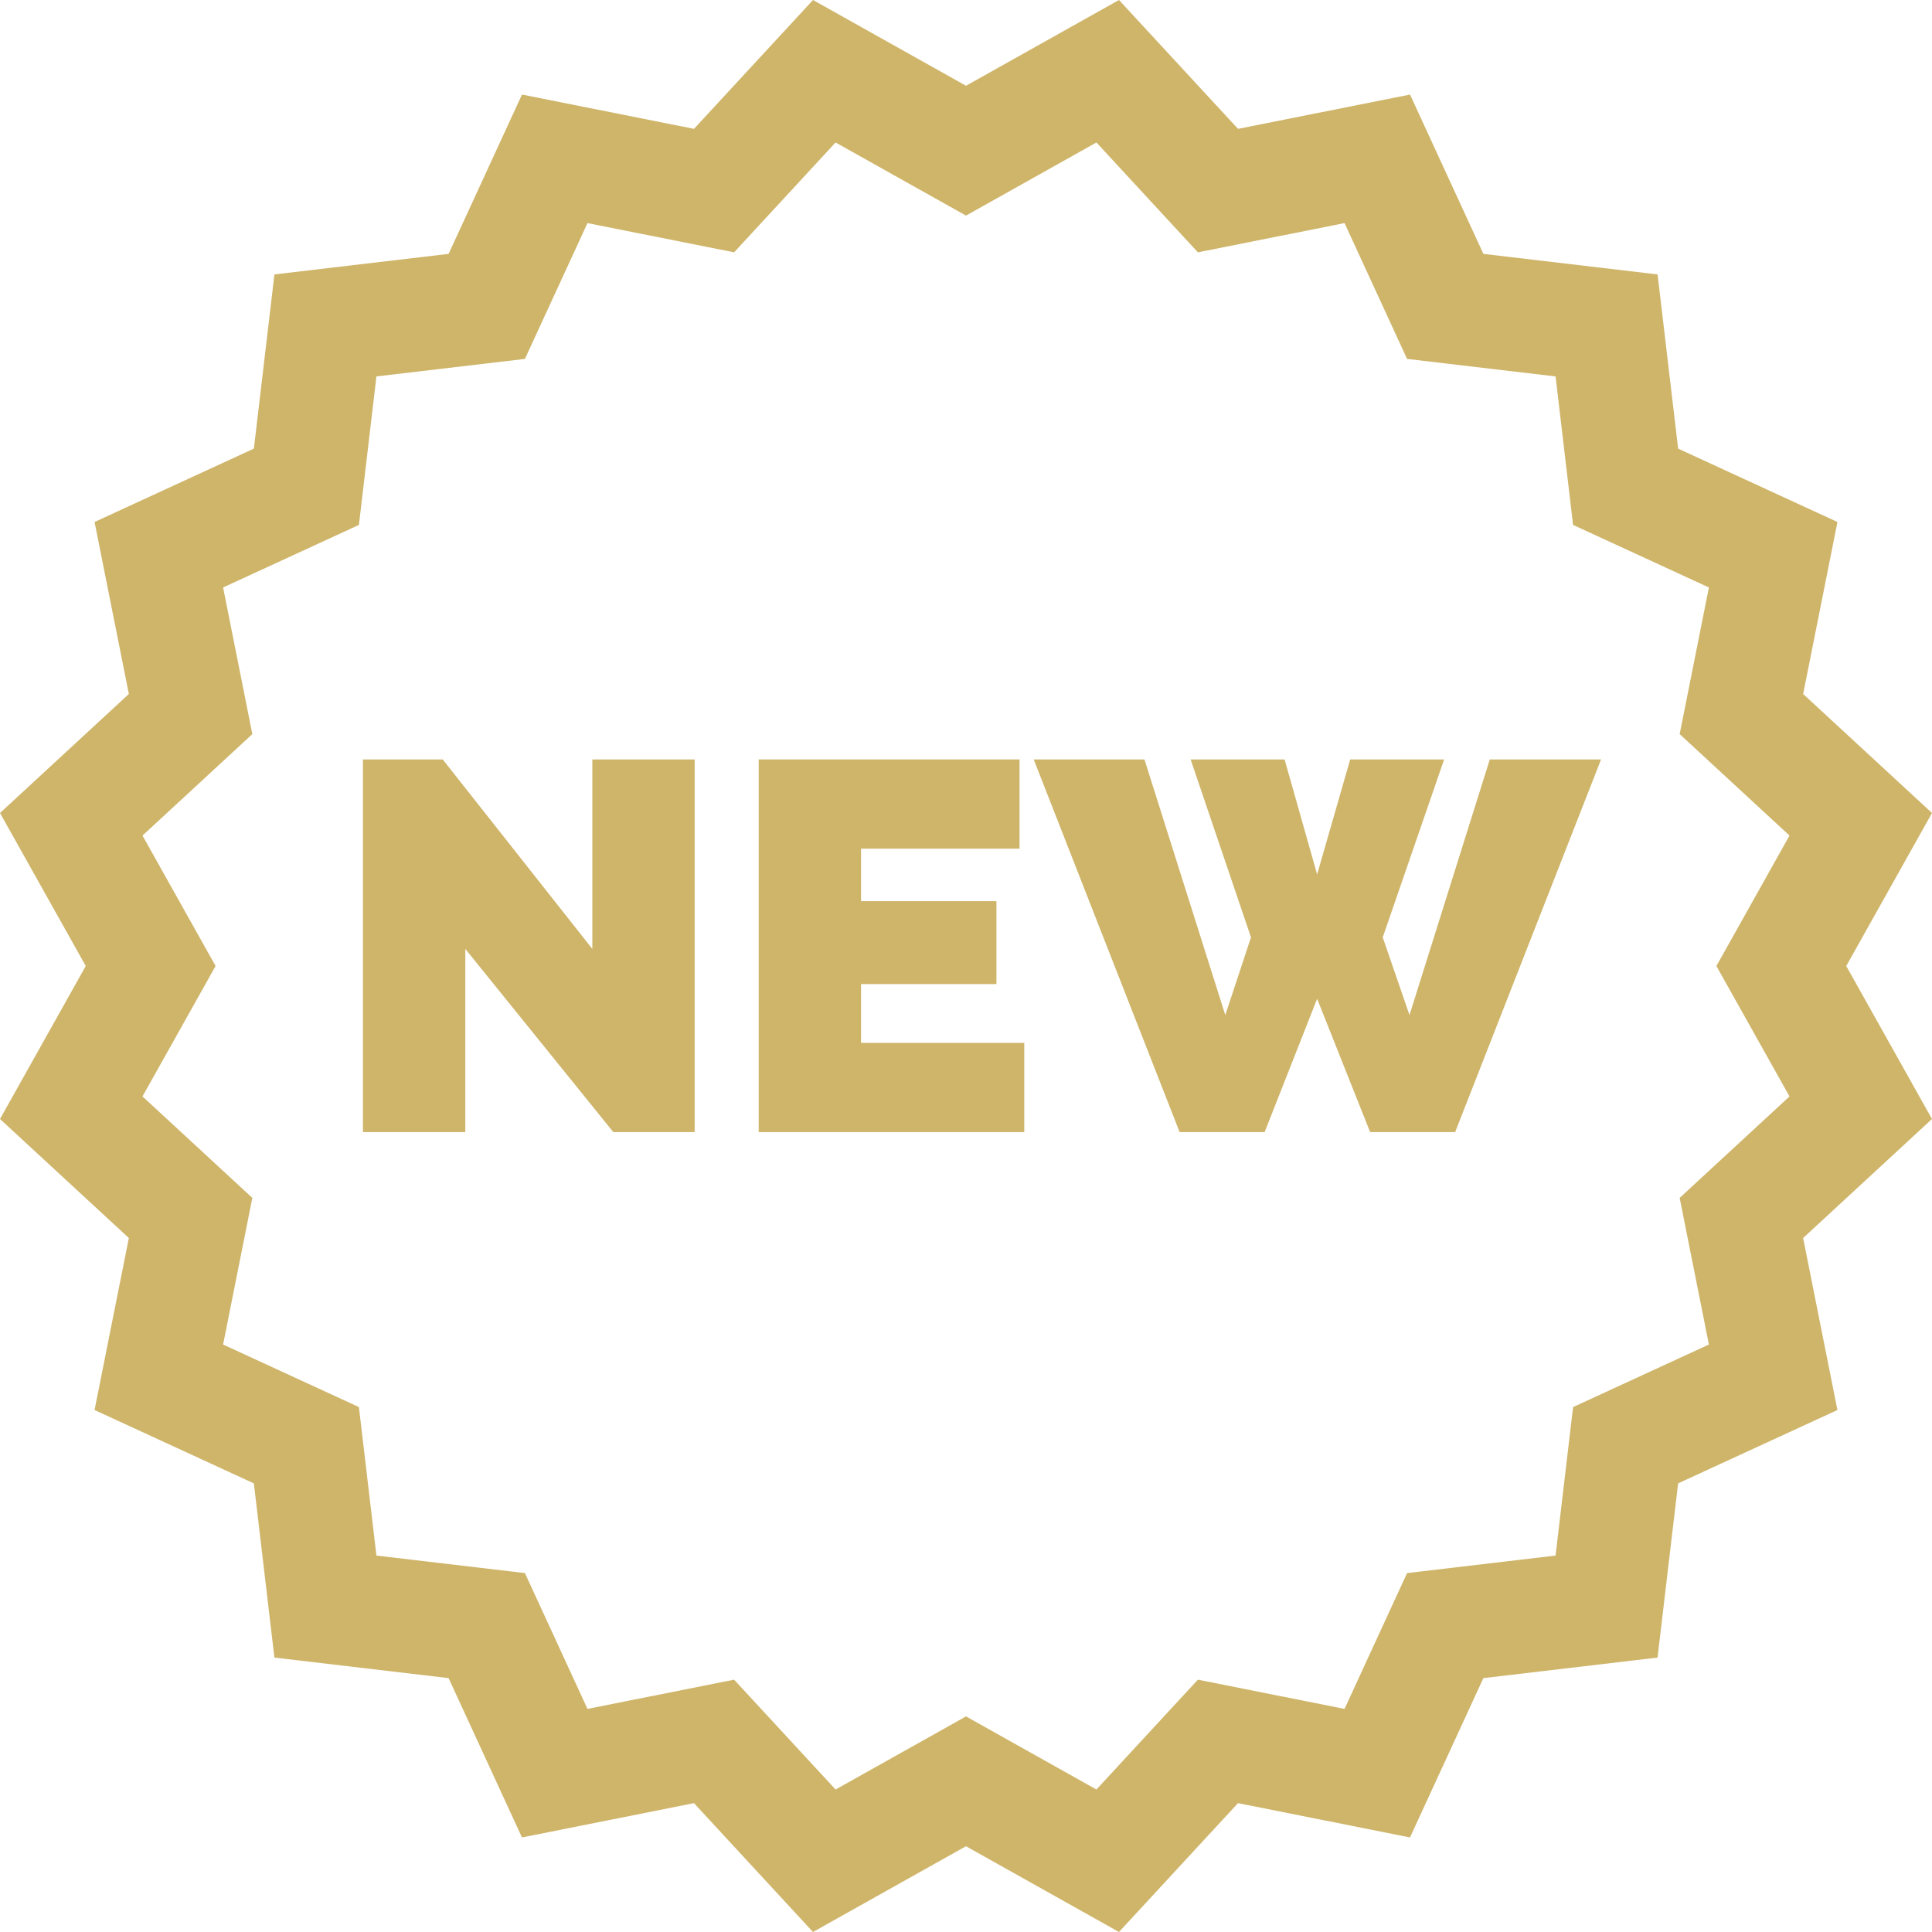 <?xml version="1.0"?>
<svg xmlns="http://www.w3.org/2000/svg" xmlns:xlink="http://www.w3.org/1999/xlink" version="1.1" id="Capa_1" x="0px" y="0px" viewBox="0 0 512 512" style="enable-background:new 0 0 512 512;" xml:space="preserve" width="512px" height="512px" class=""><g><g>
	<g>
		<polygon points="156.971,201.261 156.971,251.473 117.33,201.261 96.188,201.261 96.188,300.015 123.31,300.015 123.31,251.473     162.534,300.015 184.093,300.015 184.093,201.261   " data-original="#000000" class="active-path" data-old_color="#000000" fill="#CFB56A"/>
	</g>
</g><g>
	<g>
		<polygon points="228.184,276.369 228.184,260.791 264.069,260.791 264.069,238.815 228.184,238.815 228.184,224.906     270.19,224.906 270.19,201.261 201.062,201.261 201.062,300.015 271.442,300.015 271.442,276.369   " data-original="#000000" class="active-path" data-old_color="#000000" fill="#CFB56A"/>
	</g>
</g><g>
	<g>
		<polygon points="394.812,201.261 373.531,268.997 366.438,248.413 382.712,201.261 357.814,201.261 349.051,231.722     340.428,201.261 315.53,201.261 331.525,248.413 324.711,268.997 303.291,201.261 273.943,201.261 312.609,300.015     335.143,300.015 349.051,264.686 363.099,300.015 385.632,300.015 424.299,201.261   " data-original="#000000" class="active-path" data-old_color="#000000" fill="#CFB56A"/>
	</g>
</g><g>
	<g>
		<path d="M489.273,256.001L512,215.454l-34.145-31.538l9.087-45.585l-42.22-19.444l-5.445-46.162l-46.162-5.445L373.67,25.06    l-45.585,9.087L296.546,0.001L256,22.728L215.454,0.001l-31.538,34.145l-45.585-9.087l-19.444,42.22l-46.162,5.445l-5.445,46.162    L25.06,138.33l9.087,45.585L0,215.454l22.727,40.546L0,296.547l34.145,31.538l-9.087,45.585l42.22,19.444l5.445,46.162    l46.162,5.445l19.444,42.22l45.585-9.087l31.538,34.145l40.546-22.727l40.546,22.727l31.538-34.145l45.585,9.087l19.444-42.22    l46.162-5.445l5.445-46.162l42.22-19.444l-9.087-45.585l34.145-31.538L489.273,256.001z M474.239,290.566l-29.11,26.888    l7.746,38.861l-35.993,16.575l-4.642,39.352l-39.352,4.642l-16.575,35.993l-38.861-7.746l-26.887,29.109L256,454.865    l-34.565,19.375l-26.888-29.11l-38.861,7.746l-16.575-35.993l-39.352-4.642l-4.642-39.352l-35.993-16.575l7.746-38.861    l-29.11-26.888l19.375-34.565L37.76,221.434l29.11-26.888l-7.746-38.861l35.993-16.575l4.642-39.352l39.352-4.642l16.575-35.993    l38.861,7.746l26.888-29.11L256,57.134l34.565-19.375l26.888,29.11l38.861-7.746l16.575,35.993l39.352,4.642l4.642,39.352    l35.993,16.575l-7.746,38.861l29.109,26.889l-19.375,34.565L474.239,290.566z" data-original="#000000" class="active-path" data-old_color="#000000" fill="#CFB56A"/>
	</g>
</g></g> </svg>
